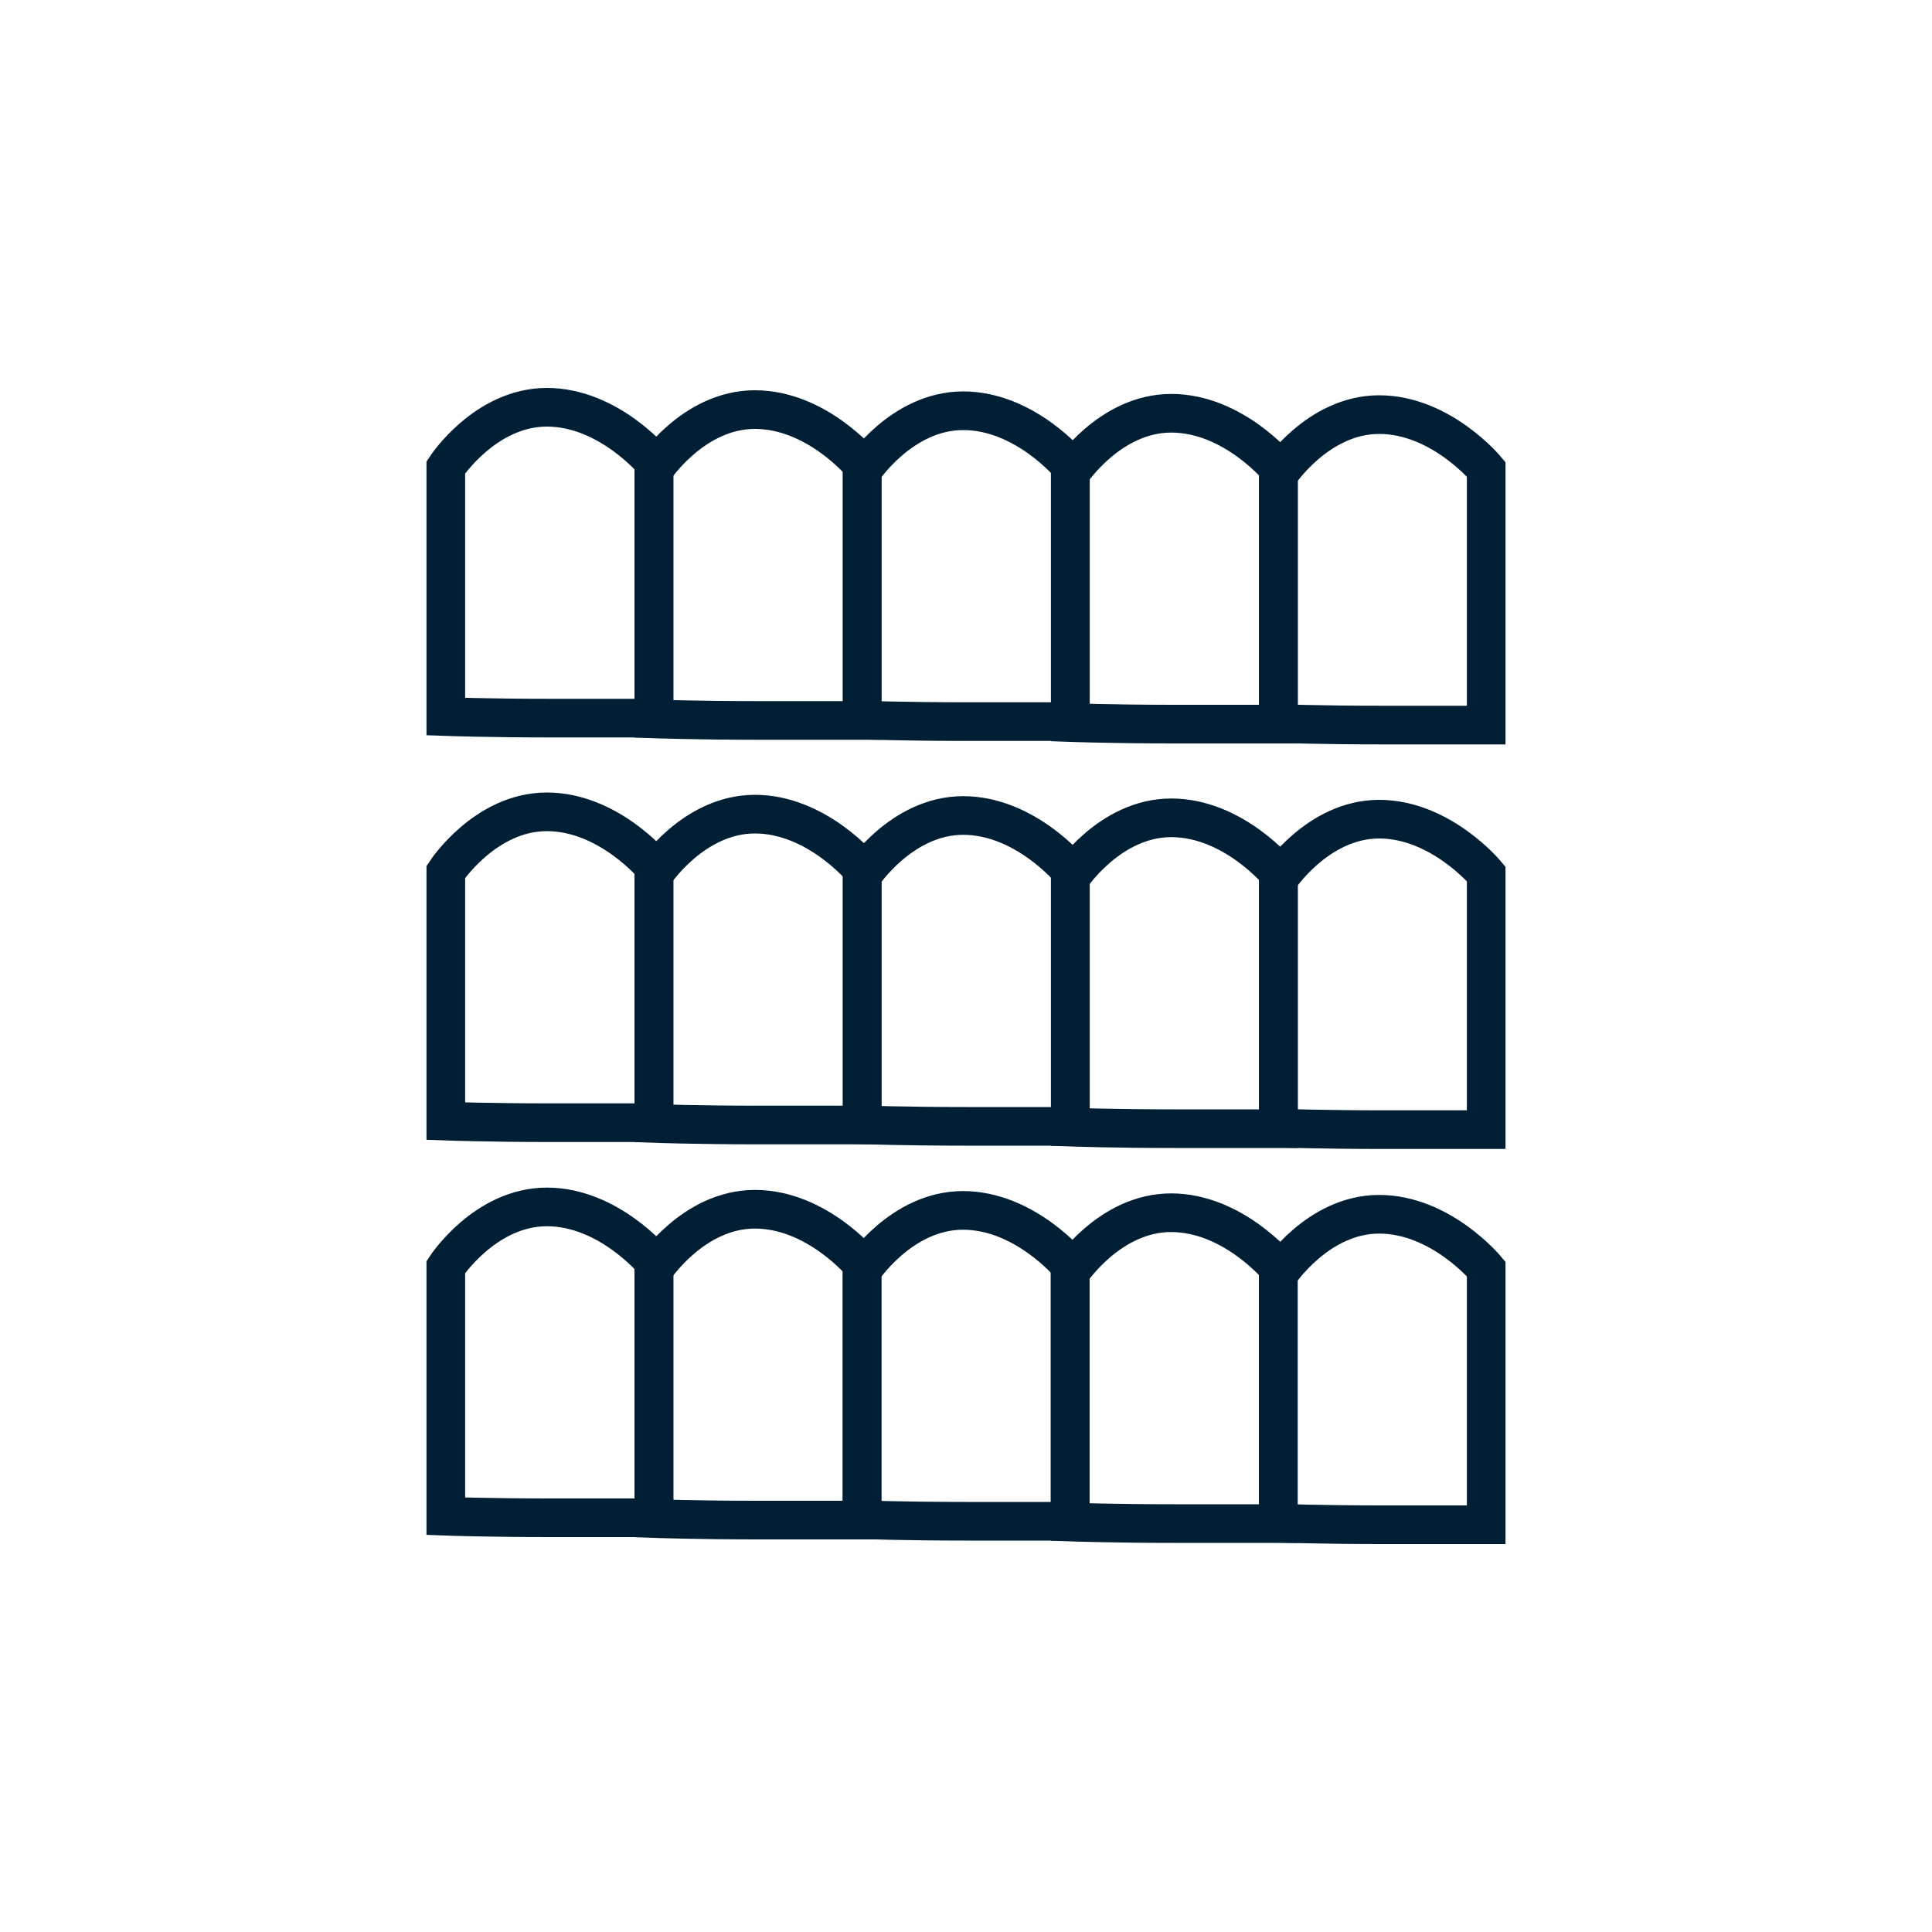 <svg viewBox="0 0 100 100" height="100" width="100" xmlns:xlink="http://www.w3.org/1999/xlink" xmlns="http://www.w3.org/2000/svg">
  <defs>
    <clipPath id="clip-Tileshape-Vista">
      <rect height="100" width="100"></rect>
    </clipPath>
  </defs>
  <g clip-path="url(#clip-Tileshape-Vista)" id="Tileshape-Vista">
    <g transform="translate(0.005)" data-sanitized-data-name="Tileshape-vista" data-name="Tileshape-vista" id="Tileshape-vista-2">
      <path stroke-width="2" stroke-miterlimit="10" stroke="#001e34" fill="none" d="M23.07,65.58s2.03-3.11,5.23-3.11,5.55,2.84,5.55,2.84V78.56H28.46c-3.16,0-5.39-.08-5.39-.08V65.59Z" data-sanitized-data-name="Path 131" data-name="Path 131" id="Path_131"></path>
      <path stroke-width="2" stroke-miterlimit="10" stroke="#001e34" fill="none" d="M33.84,65.7s2.03-3.11,5.23-3.11,5.55,2.84,5.55,2.84V78.68H39.23c-3.16,0-5.39-.08-5.39-.08V65.71Z" data-sanitized-data-name="Path 132" data-name="Path 132" id="Path_132"></path>
      <path stroke-width="2" stroke-miterlimit="10" stroke="#001e34" fill="none" d="M44.61,65.76s2.03-3.11,5.23-3.11,5.55,2.84,5.55,2.84V78.74H50c-3.16,0-5.39-.08-5.39-.08V65.77Z" data-sanitized-data-name="Path 133" data-name="Path 133" id="Path_133"></path>
      <path stroke-width="2" stroke-miterlimit="10" stroke="#001e34" fill="none" d="M55.38,65.88s2.03-3.11,5.23-3.11,5.55,2.84,5.55,2.84V78.86H60.77c-3.16,0-5.39-.08-5.39-.08V65.89Z" data-sanitized-data-name="Path 134" data-name="Path 134" id="Path_134"></path>
      <path stroke-width="2" stroke-miterlimit="10" stroke="#001e34" fill="none" d="M66.16,65.96s2.03-3.11,5.22-3.11,5.54,2.83,5.54,2.83V78.92H71.54c-3.15,0-5.38-.08-5.38-.08V65.96Z" data-sanitized-data-name="Path 135" data-name="Path 135" id="Path_135"></path>
      <path stroke-width="2" stroke-miterlimit="10" stroke="#001e34" fill="none" d="M23.07,45.13s2.03-3.11,5.23-3.11,5.55,2.84,5.55,2.84V58.11H28.46c-3.16,0-5.39-.08-5.39-.08V45.14Z" data-sanitized-data-name="Path 136" data-name="Path 136" id="Path_136"></path>
      <path stroke-width="2" stroke-miterlimit="10" stroke="#001e34" fill="none" d="M33.84,45.25s2.03-3.11,5.23-3.11,5.55,2.84,5.55,2.84V58.23H39.23c-3.16,0-5.39-.08-5.39-.08V45.26Z" data-sanitized-data-name="Path 137" data-name="Path 137" id="Path_137"></path>
      <path stroke-width="2" stroke-miterlimit="10" stroke="#001e34" fill="none" d="M44.62,45.32s2.03-3.11,5.23-3.11,5.55,2.84,5.55,2.84V58.3H50.01c-3.16,0-5.39-.08-5.39-.08V45.33Z" data-sanitized-data-name="Path 138" data-name="Path 138" id="Path_138"></path>
      <path stroke-width="2" stroke-miterlimit="10" stroke="#001e34" fill="none" d="M55.39,45.44s2.03-3.11,5.23-3.11,5.55,2.84,5.55,2.84V58.42H60.78c-3.16,0-5.39-.08-5.39-.08V45.45Z" data-sanitized-data-name="Path 139" data-name="Path 139" id="Path_139"></path>
      <path stroke-width="2" stroke-miterlimit="10" stroke="#001e34" fill="none" d="M66.16,45.51s2.03-3.11,5.22-3.11,5.54,2.83,5.54,2.83V58.47H71.54c-3.15,0-5.38-.08-5.38-.08V45.51Z" data-sanitized-data-name="Path 140" data-name="Path 140" id="Path_140"></path>
      <path stroke-width="2" stroke-miterlimit="10" stroke="#001e34" fill="none" d="M23.07,24.19s2.03-3.11,5.23-3.11,5.55,2.84,5.55,2.84V37.17H28.46c-3.16,0-5.39-.08-5.39-.08V24.2Z" data-sanitized-data-name="Path 141" data-name="Path 141" id="Path_141"></path>
      <path stroke-width="2" stroke-miterlimit="10" stroke="#001e34" fill="none" d="M33.84,24.31s2.03-3.11,5.23-3.11,5.55,2.84,5.55,2.84V37.29H39.23c-3.16,0-5.39-.08-5.39-.08V24.32Z" data-sanitized-data-name="Path 142" data-name="Path 142" id="Path_142"></path>
      <path stroke-width="2" stroke-miterlimit="10" stroke="#001e34" fill="none" d="M44.62,24.37s2.03-3.11,5.23-3.11S55.4,24.1,55.4,24.1V37.35H50.01c-3.16,0-5.39-.08-5.39-.08V24.38Z" data-sanitized-data-name="Path 143" data-name="Path 143" id="Path_143"></path>
      <path stroke-width="2" stroke-miterlimit="10" stroke="#001e34" fill="none" d="M55.39,24.5s2.03-3.11,5.23-3.11,5.55,2.84,5.55,2.84V37.48H60.78c-3.16,0-5.39-.08-5.39-.08V24.51Z" data-sanitized-data-name="Path 144" data-name="Path 144" id="Path_144"></path>
      <path stroke-width="2" stroke-miterlimit="10" stroke="#001e34" fill="none" d="M66.16,24.57s2.03-3.11,5.22-3.11,5.54,2.83,5.54,2.83V37.53H71.54c-3.15,0-5.38-.08-5.38-.08V24.57Z" data-sanitized-data-name="Path 145" data-name="Path 145" id="Path_145"></path>
    </g>
  </g>
</svg>
